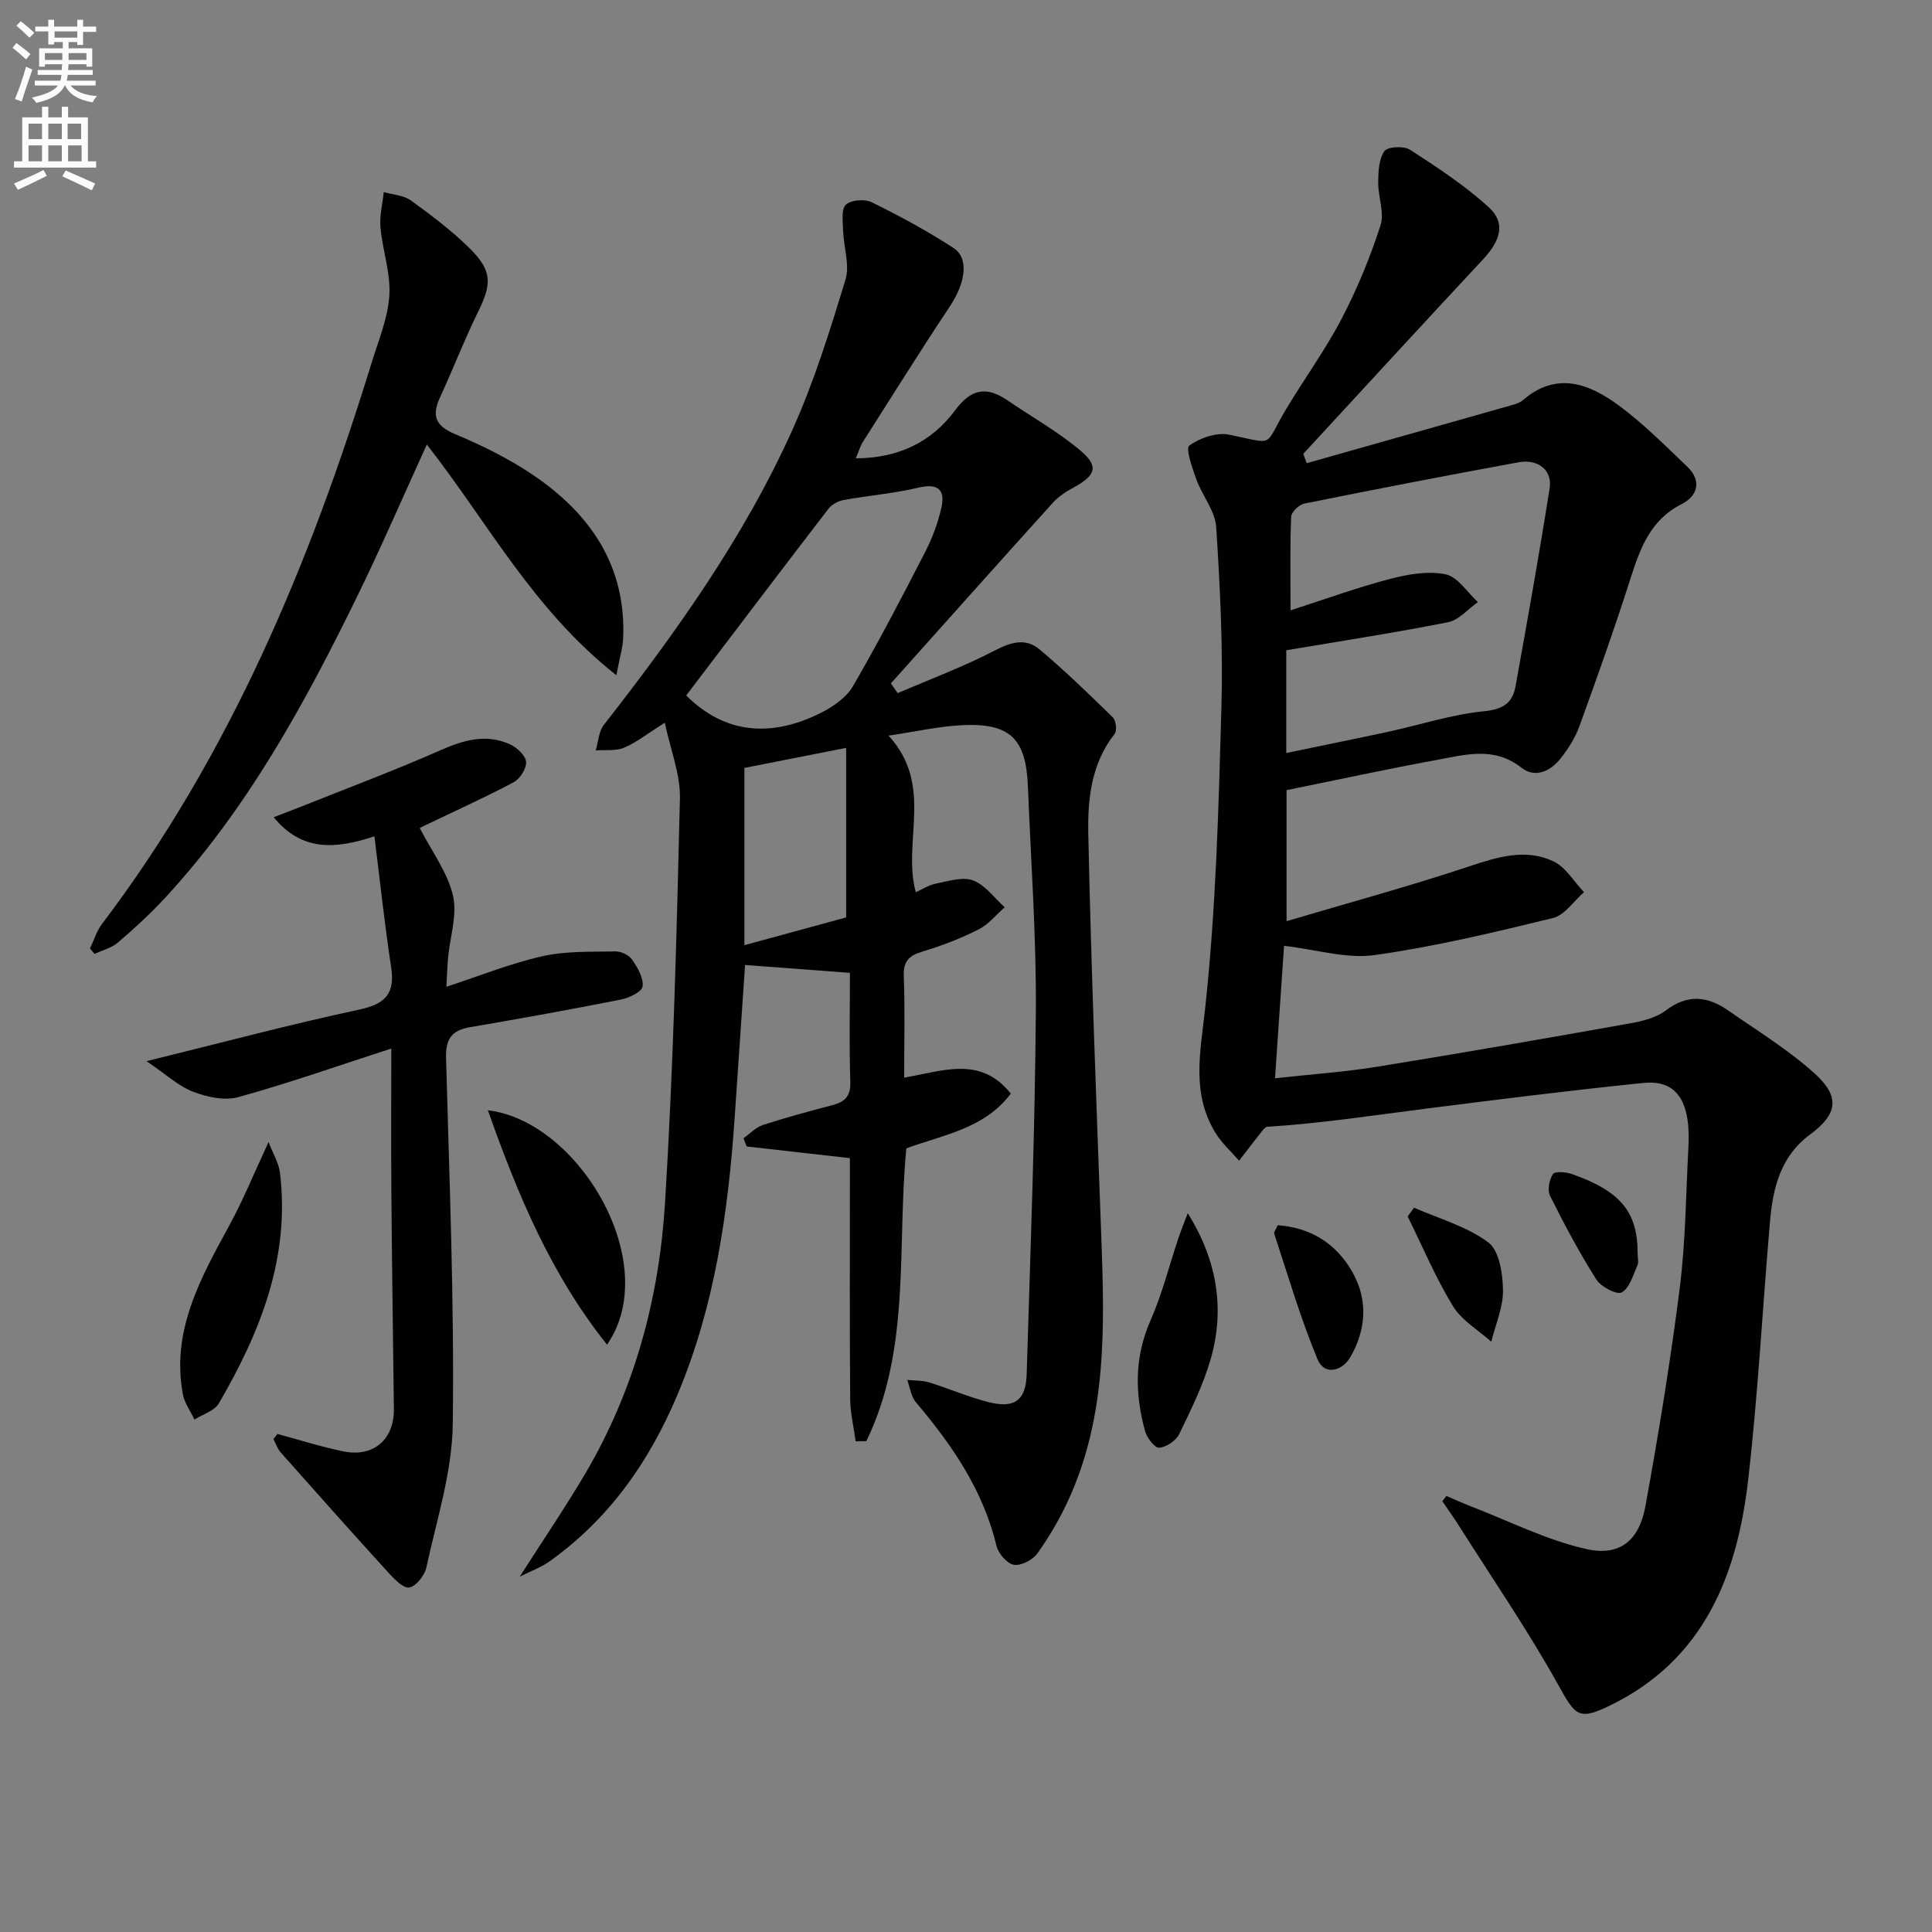 <svg enable-background="new 0 0 400 400" viewBox="0 0 400 400" xmlns="http://www.w3.org/2000/svg"><rect x="0" y="0" width="400" height="400" fill="#808080" stroke="none"/><path d="m2.6 9.9.8-1c.9.7 1.9 1.4 2.9 2.3l-.9 1.1c-1.1-1-2-1.8-2.8-2.4zm.5 10.6c.9-2.1 1.6-4.3 2.3-6.7.4.2.8.4 1.3.6-.7 2.1-1.5 4.3-2.2 6.6zm.3-15.2.9-.9c1 .8 2 1.6 2.8 2.4l-1 1c-.9-.9-1.8-1.7-2.7-2.5zm12.6-1.2h1.2v1.4h2.7v1.1h-2.7v2.7h-1.2v-.6h-1.8v1.3h4.9v3.8h-1.2v-.5h-3.7c0 .4-.1.9-.1 1.2h5.1v1h-5.2c0 .5-.1.9-.2 1.2h6v1h-5.2c1.1 1.3 2.9 2 5.5 2.2-.4.4-.7.8-.9 1.3-2.9-.5-4.8-1.6-5.7-3.5h-.1c-.8 1.7-2.7 2.9-5.9 3.6-.2-.4-.6-.8-.9-1.1 2.8-.6 4.6-1.4 5.4-2.5h-4.8v-1h5.3c.1-.3.2-.7.2-1.2h-4.9v-1h5c0-.4 0-.8.1-1.2h-3.6v.5h-1.2v-3.8h4.9v-1.3h-1.8v.5h-1.2v-2.7h-2.7v-1h2.7v-1.4h1.2v1.4h4.8zm-6.7 8.3h3.6c0-.4 0-.9 0-1.4h-3.6zm1.9-4.6h4.8v-1.3h-4.7v1.3zm6.7 3.2h-3.7v1.4h3.7z" fill="#fbfcfa"/><path d="m8.7 22.1h1.3v2.2h2.8v-2.2h1.3v2.2h4.1v9.1h1.7v1.3h-17v-1.3h1.7v-9.1h4.1zm.3 13.1.7 1.2c-1.8.9-3.8 1.9-6 2.9-.2-.4-.5-.8-.8-1.3 2.3-1 4.4-1.9 6.1-2.8zm-3.1-6.4h2.8v-3.2h-2.8zm0 4.6h2.8v-3.3h-2.8zm4.1-4.6h2.8v-3.2h-2.8zm0 4.6h2.8v-3.3h-2.8zm3.6 1.9c2.1.9 4.1 1.8 6.1 2.7l-.7 1.4c-2.2-1.1-4.2-2-6.1-2.9zm3.2-9.7h-2.8v3.2h2.8zm-2.7 7.8h2.8v-3.3h-2.8z" fill="#fbfcfa"/><g fill="#010104"><path d="m270.54 95.9c14.16-4 28.31-8 42.46-12.02.79-.23 1.66-.49 2.27-1.01 7.02-6.07 13.78-3.43 19.94 1.12 5.05 3.73 9.54 8.26 14.1 12.61 3.09 2.94 2.17 6.09-1.16 7.78-6.51 3.3-8.58 9.18-10.6 15.48-3.28 10.26-6.89 20.42-10.57 30.55-.89 2.44-2.39 4.78-4.03 6.81-2.05 2.53-5.22 3.88-7.92 1.75-5.68-4.5-11.68-2.71-17.62-1.62-10.27 1.88-20.48 4.1-31.04 6.24v27.13c12.95-3.84 25.52-7.25 37.85-11.36 5.87-1.95 11.61-3.73 17.36-1.05 2.56 1.19 4.27 4.21 6.37 6.4-2.13 1.85-3.99 4.77-6.43 5.36-12.22 2.98-24.5 5.93-36.93 7.67-5.83.81-12.04-1.14-18.74-1.92-.6 8.81-1.2 17.69-1.87 27.43 7.66-.85 14.4-1.31 21.05-2.38 17.51-2.83 34.98-5.88 52.44-8.99 2.58-.46 5.43-1.16 7.44-2.69 4.47-3.41 8.62-2.95 12.82-.03 6.1 4.24 12.52 8.17 18 13.12 5.31 4.79 4.7 8.43-.96 12.6-6.12 4.51-7.7 11.02-8.3 17.93-1.56 17.88-2.48 35.83-4.54 53.65-2.28 19.76-9.17 37.2-28.6 46.65-6.53 3.18-7.17 2.1-10.7-4.25-6.28-11.29-13.62-21.99-20.54-32.92-1.1-1.74-2.31-3.42-3.47-5.13.28-.36.56-.73.84-1.09 1.68.72 3.34 1.48 5.04 2.14 7.98 3.07 15.77 7.04 24.02 8.87 6.88 1.53 10.85-1.84 12.13-8.82 2.74-15.01 5.2-30.09 7.12-45.22 1.21-9.53 1.27-19.22 1.78-28.84.11-1.99.13-4.02-.16-5.98-.81-5.49-3.63-8.22-9.14-7.66-15.02 1.53-30.01 3.41-44.98 5.32-10.99 1.4-21.95 3.08-33.07 3.77-.24.21-.53.39-.72.64-1.66 2.11-3.3 4.24-4.94 6.37-1.63-1.88-3.54-3.58-4.83-5.67-5.12-8.26-3.18-16.79-2.19-25.93 2.23-20.61 2.78-41.44 3.36-62.19.35-12.45-.27-24.95-1.08-37.39-.22-3.36-2.89-6.51-4.11-9.88-.85-2.33-2.26-6.42-1.46-7 2.2-1.58 5.65-2.78 8.22-2.26 9.9 1.99 7.03 2.69 11.91-5.42 3.77-6.27 8.1-12.23 11.47-18.7 3.2-6.12 5.85-12.61 7.98-19.18.86-2.65-.5-5.95-.47-8.95.03-2.2.12-4.8 1.28-6.44.67-.95 4.03-1.13 5.31-.3 5.64 3.65 11.34 7.39 16.29 11.9 3.56 3.24 2.51 6.85-1.21 10.84-12.45 13.35-24.8 26.81-37.18 40.22.24.64.48 1.29.71 1.94zm-4.23 60c7.2-1.5 14.17-2.9 21.12-4.4 6.63-1.44 13.18-3.6 19.88-4.25 3.94-.39 5.84-1.74 6.46-5.14 2.47-13.66 4.91-27.33 7.07-41.05.58-3.7-2.4-6.09-6.43-5.35-14.83 2.71-29.63 5.58-44.4 8.56-1.08.22-2.65 1.76-2.69 2.73-.25 6.07-.13 12.16-.13 19.36 7.5-2.41 13.98-4.78 20.63-6.51 3.7-.96 7.86-1.69 11.48-.94 2.52.52 4.48 3.74 6.69 5.75-2.05 1.43-3.93 3.71-6.18 4.16-10.96 2.18-22.01 3.87-33.5 5.81z"/><path d="m107.61 326.43c4.93-7.73 9.49-14.42 13.59-21.38 10.14-17.24 15.26-36.2 16.48-55.91 1.72-27.89 2.42-55.85 3.09-83.8.12-5.03-1.96-10.12-3.13-15.71-3.61 2.28-5.87 4.09-8.43 5.17-1.73.73-3.9.41-5.87.57.53-1.77.6-3.9 1.66-5.26 14.98-19.2 29.13-38.97 39.13-61.27 4.46-9.94 7.72-20.46 10.91-30.91.93-3.05-.37-6.76-.48-10.17-.06-1.85-.43-4.4.56-5.37 1.03-1.01 3.91-1.23 5.36-.52 5.8 2.86 11.52 5.95 16.93 9.47 3.3 2.15 2.46 7.28-.75 12.09-6.16 9.27-12.06 18.71-18.03 28.1-.52.82-.78 1.8-1.45 3.36 8.9-.03 15.72-3.42 20.54-9.91 3.36-4.53 6.5-5.06 10.85-2.1 5.06 3.45 10.47 6.48 15.13 10.41 3.86 3.26 3.16 5.11-1.3 7.57-1.59.87-3.22 1.9-4.41 3.22-11.23 12.43-22.37 24.93-33.54 37.41.47.67.94 1.34 1.41 2.02 6.73-2.9 13.63-5.47 20.12-8.84 3.35-1.74 6.39-2.62 9.21-.25 5.29 4.45 10.27 9.27 15.21 14.11.66.65.9 2.75.37 3.42-4.87 6.16-5.6 13.58-5.45 20.76.59 27.77 1.67 55.54 2.69 83.3.68 18.52 1.19 37.01-6.75 54.42-1.78 3.91-3.99 7.68-6.47 11.18-.96 1.35-3.39 2.61-4.89 2.36-1.42-.24-3.21-2.35-3.59-3.93-2.77-11.52-9.2-20.88-16.69-29.73-1.01-1.19-1.21-3.06-1.79-4.61 1.52.16 3.11.07 4.53.51 4.12 1.27 8.1 3.02 12.27 4.08 5.38 1.37 7.76-.33 7.93-5.72.76-25.11 1.72-50.22 1.9-75.33.11-15.45-1.03-30.91-1.64-46.37-.39-9.9-3.63-13.16-13.43-12.74-4.85.21-9.67 1.33-15.43 2.17 9.49 10.35 2.8 21.85 5.64 32.43 1.27-.57 2.66-1.49 4.18-1.79 2.55-.5 5.5-1.48 7.68-.66 2.52.95 4.4 3.63 6.55 5.56-1.77 1.55-3.32 3.54-5.35 4.56-3.69 1.86-7.59 3.39-11.55 4.57-2.8.83-4.11 1.91-3.99 5.09.26 6.8.08 13.61.08 21.05 7.87-1.31 15.78-4.64 22.08 3.32-5.53 7.31-14.01 8.5-21.63 11.33-1.99 20.33 1.03 41.43-8.28 60.61-.74.01-1.48.02-2.22.03-.39-2.93-1.11-5.87-1.13-8.8-.12-14.83-.06-29.67-.06-44.5 0-1.8 0-3.61 0-5.32-7.37-.84-14.38-1.63-21.38-2.42-.22-.56-.43-1.13-.65-1.69 1.34-.95 2.55-2.28 4.04-2.76 4.73-1.54 9.54-2.83 14.36-4.1 2.57-.68 3.82-1.82 3.72-4.81-.25-7.45-.08-14.91-.08-22.58-7.39-.56-14.31-1.08-21.71-1.63-.72 10.56-1.44 21.12-2.16 31.68-1.35 19.64-4.13 38.97-11.84 57.3-5.87 13.94-14.29 25.91-26.79 34.71-1.55 1.06-3.38 1.7-5.86 2.95zm34.46-182.44c8.18 8.16 17.9 8.67 28.06 3.51 2.48-1.26 5.15-3.15 6.49-5.47 5.25-9.05 10.09-18.34 14.87-27.64 1.5-2.91 2.7-6.08 3.41-9.27.82-3.65-.62-5.14-4.74-4.16-5.09 1.21-10.37 1.63-15.53 2.57-1.13.21-2.44.92-3.12 1.82-9.91 12.89-19.74 25.88-29.44 38.64zm12.05 51.7c7.59-2.07 14.69-4.01 21.07-5.75 0-12.3 0-23.69 0-35.1-7.49 1.48-14.26 2.81-21.07 4.15z"/><path d="m57.44 296.89c4.57 1.22 9.09 2.68 13.72 3.61 6.19 1.25 10.46-2.51 10.39-8.74-.18-14.8-.4-29.61-.52-44.41-.08-9.94-.02-19.89-.02-30.26-10.91 3.53-21.2 7.16-31.68 10.06-2.85.79-6.52-.02-9.4-1.14-3.05-1.18-5.61-3.61-9.59-6.31 15.76-3.87 29.79-7.63 43.98-10.66 5.44-1.16 7.51-3.27 6.66-8.81-1.35-8.8-2.28-17.65-3.46-27.08-8.18 2.71-15.03 3.13-20.86-3.95 1.9-.73 3.51-1.34 5.11-1.97 9.85-3.94 19.79-7.66 29.49-11.93 4.81-2.12 9.42-3.42 14.32-1.2 1.44.65 3.23 2.31 3.34 3.64.11 1.37-1.28 3.54-2.61 4.24-6.15 3.25-12.5 6.11-18.78 9.13-.57.27-1.08.66-.6.36 2.48 4.82 5.71 9.12 6.85 13.92.94 3.96-.6 8.5-1 12.79-.17 1.78-.21 3.58-.36 6.12 7.03-2.3 13.34-4.86 19.9-6.33 4.87-1.09 10.05-.89 15.1-.99 1.17-.02 2.8.75 3.45 1.69 1.13 1.64 2.39 3.79 2.17 5.55-.13 1.1-2.77 2.39-4.45 2.72-10.4 2.06-20.84 3.95-31.29 5.73-3.82.65-5.06 2.49-4.95 6.4.69 25.27 1.72 50.55 1.39 75.81-.13 9.91-3.34 19.8-5.46 29.63-.36 1.65-2.13 3.92-3.54 4.16-1.26.21-3.15-1.78-4.39-3.14-7.47-8.2-14.85-16.49-22.21-24.79-.68-.77-1.03-1.84-1.53-2.78.26-.36.54-.72.83-1.07z"/><path d="m127.61 139.79c-17.24-13.54-26.67-31.73-39.24-47.75-4.87 10.66-9.39 21.15-14.4 31.4-10.9 22.3-22.77 44.03-39.78 62.44-3.04 3.29-6.37 6.34-9.77 9.26-1.32 1.13-3.21 1.59-4.84 2.36-.32-.37-.63-.75-.95-1.12.82-1.71 1.38-3.62 2.5-5.1 26.48-34.96 43.05-74.68 55.82-116.21 1.41-4.59 3.36-9.21 3.66-13.9.29-4.63-1.41-9.36-1.84-14.08-.22-2.4.43-4.87.69-7.32 1.9.55 4.13.65 5.64 1.75 4.29 3.12 8.58 6.34 12.32 10.08 4.53 4.54 4.37 7.25 1.56 12.97-2.85 5.79-5.18 11.84-7.88 17.71-1.72 3.75-1.01 5.86 3.08 7.58 5.64 2.37 11.24 5.12 16.29 8.55 11.77 8.01 19.18 18.75 18.55 33.71-.09 2.03-.73 4.05-1.41 7.67z"/><path d="m55.6 236.45c.89 2.34 2.12 4.31 2.37 6.41 2.11 17.54-4.09 32.98-12.66 47.69-.91 1.57-3.33 2.26-5.05 3.35-.82-1.74-2.06-3.39-2.4-5.22-2.45-13.24 3.72-24.13 9.7-35.12 2.82-5.19 5.06-10.7 8.04-17.11z"/><path d="m101.01 229.87c18.89 2.24 36.28 31.77 24.67 48.53-11.55-14.48-18.39-30.78-24.67-48.53z"/><path d="m245.92 251.18c6.02 9.65 7.75 19.75 4.74 30.2-1.55 5.37-4.07 10.5-6.53 15.55-.66 1.36-2.66 2.69-4.14 2.81-.9.07-2.53-2.04-2.91-3.43-2.12-7.7-2.25-15.26 1.1-22.87 2.44-5.54 3.91-11.49 5.85-17.25.56-1.69 1.25-3.34 1.89-5.01z"/><path d="m264.55 253.67c6.9.5 12.15 3.84 15.49 9.77 3.24 5.76 2.79 11.89-.46 17.53-1.69 2.94-5.38 3.84-6.77.52-3.54-8.47-6.11-17.34-9-26.07-.12-.34.35-.87.74-1.75z"/><path d="m292.77 250.04c5.2 2.29 10.92 3.87 15.36 7.18 2.28 1.7 3 6.48 3.05 9.88.05 3.55-1.55 7.12-2.43 10.69-2.7-2.43-6.13-4.41-7.94-7.38-3.6-5.9-6.3-12.35-9.37-18.57.45-.6.89-1.2 1.33-1.8z"/><path d="m339.05 259.56c0 .83.26 1.78-.05 2.47-.91 2-1.63 4.69-3.25 5.55-1.05.55-4.3-1.17-5.26-2.69-3.52-5.57-6.63-11.41-9.57-17.31-.59-1.17-.16-3.33.6-4.5.4-.61 2.68-.45 3.9-.02 10.15 3.57 13.67 7.91 13.63 16.5z"/></g></svg>